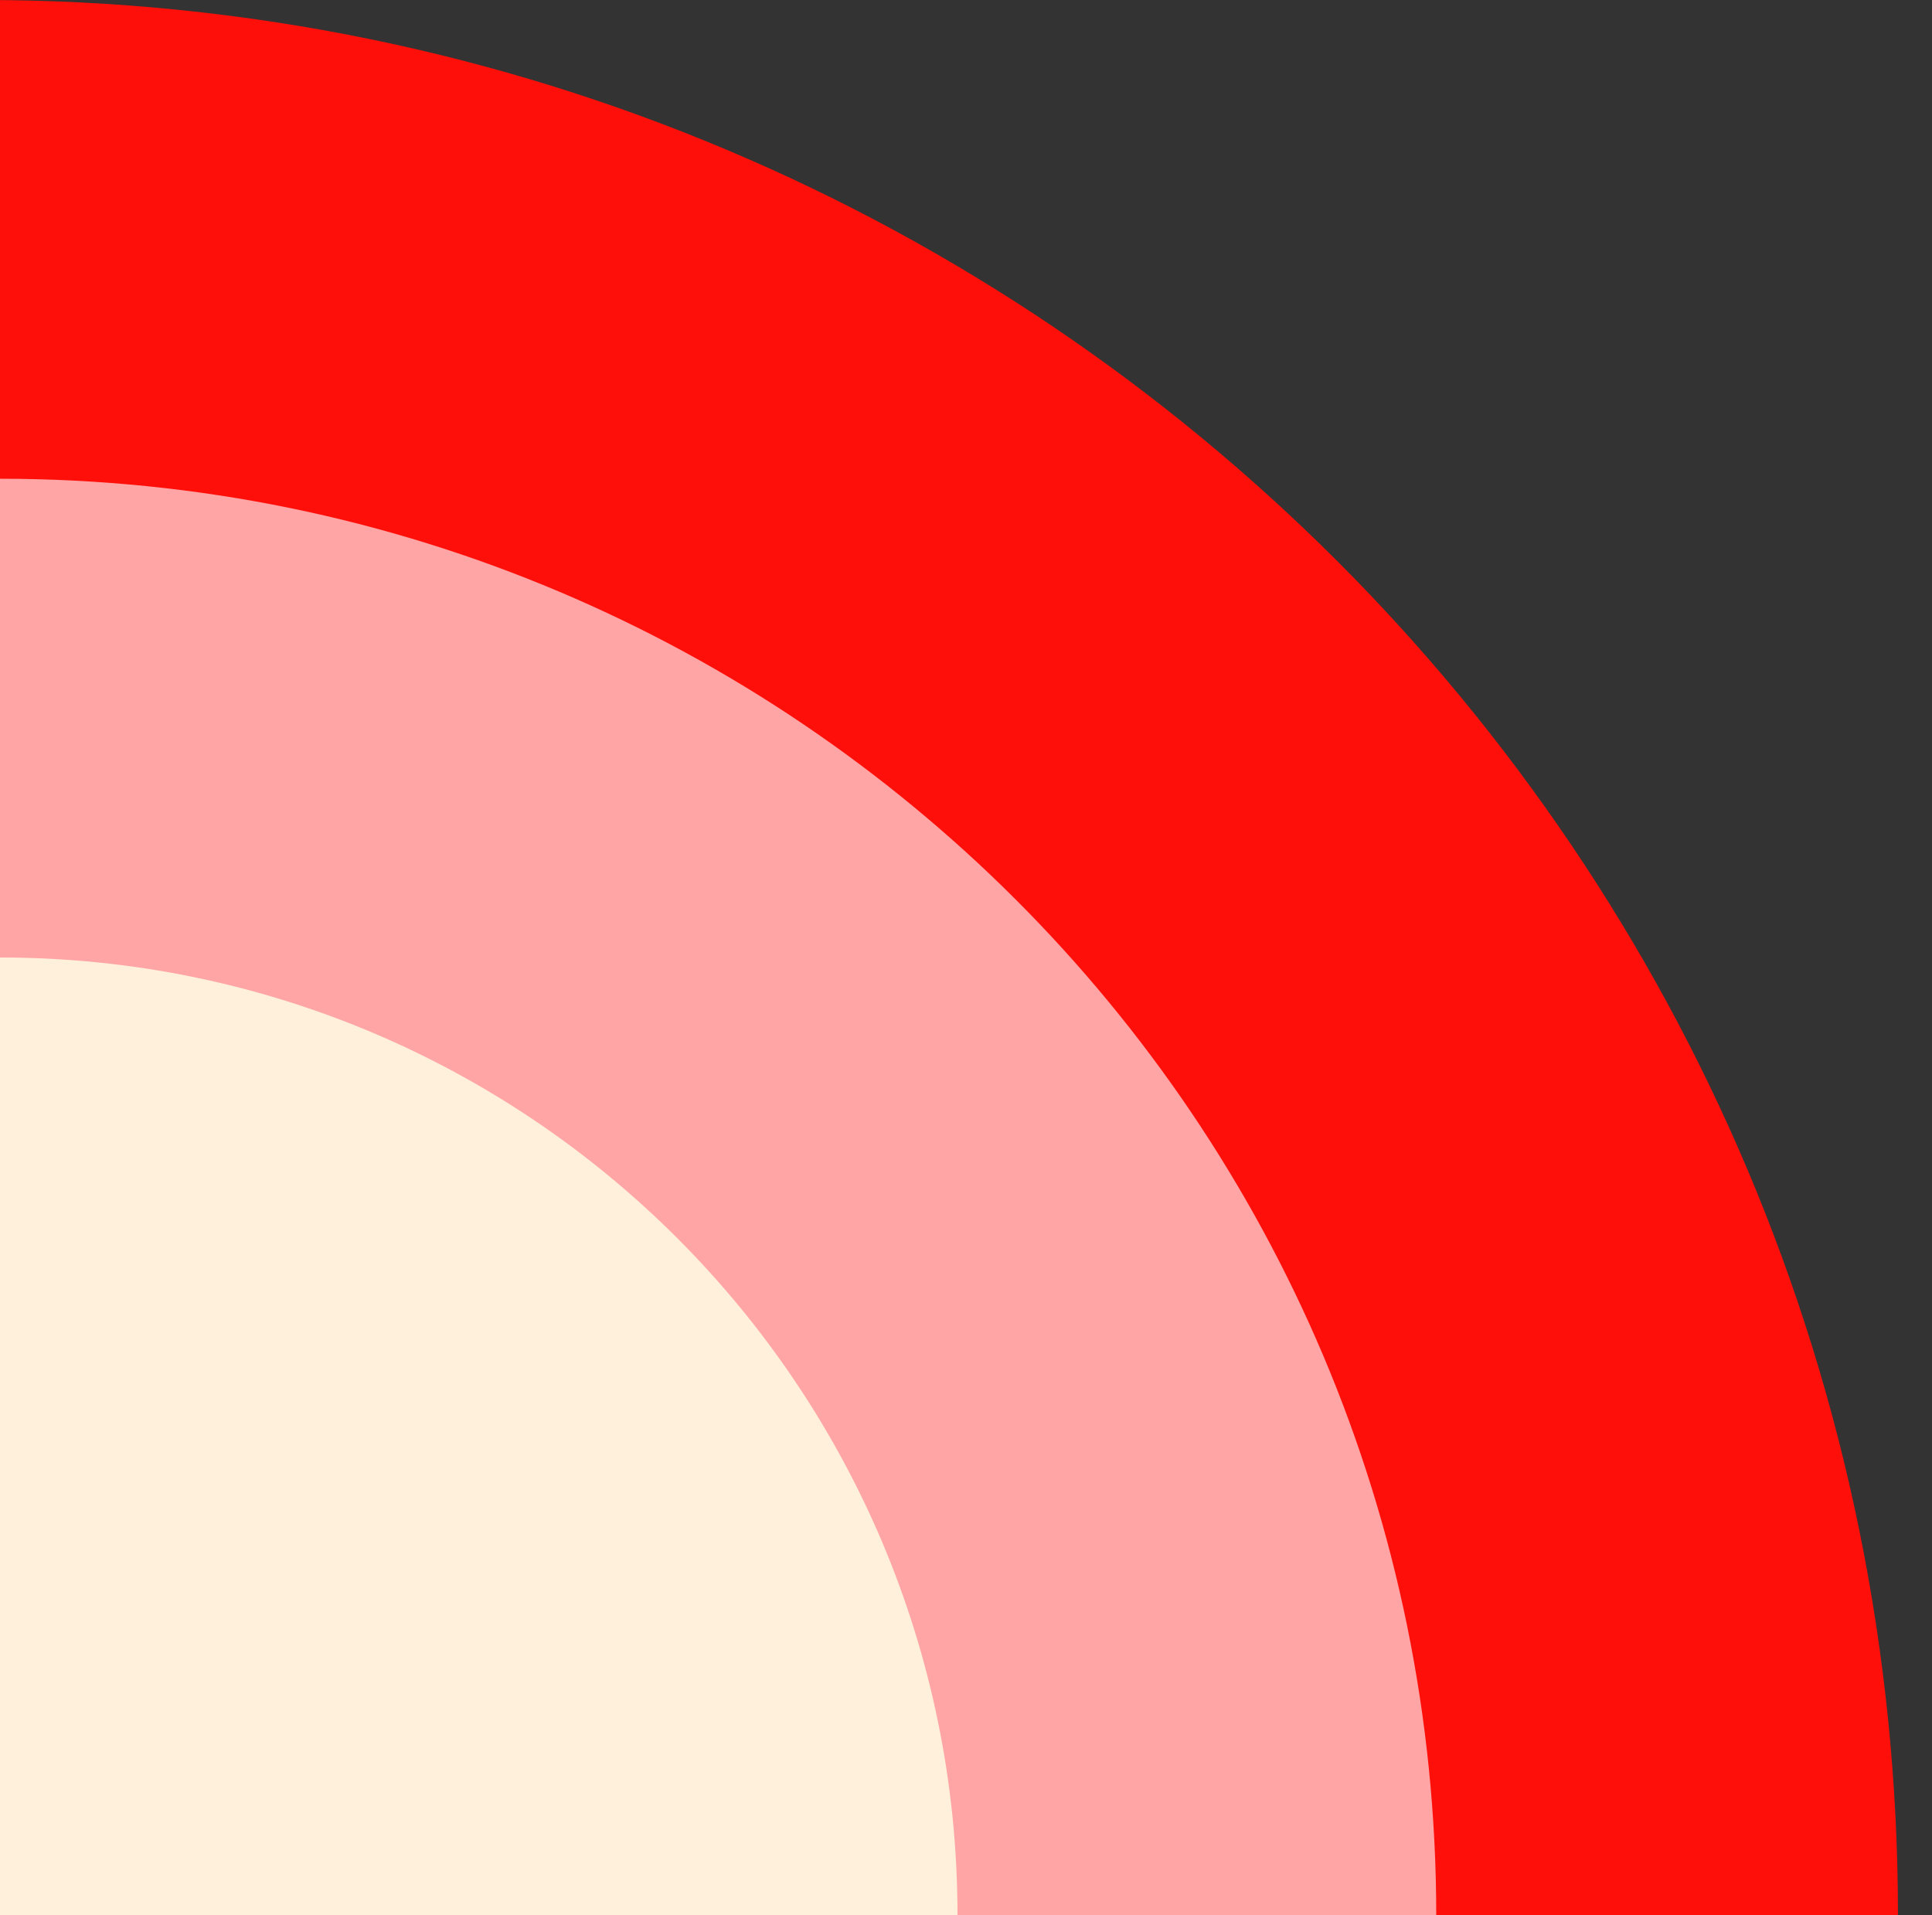 <svg xmlns="http://www.w3.org/2000/svg" width="227" height="225" viewBox="0 0 227 225"><rect x="0" y="0" width="227" height="225" fill="#333333" stroke="none"/><path fill="#ff0f0a" d="M223 225C223 100.738 122.262 0-2 0v225z"/><path fill="#ffa5a5" d="M168.75 225C168.75 131.799 93.201 56.25 0 56.25V225z"/><path fill="#fff0dc" d="M112.5 225c0-62.134-50.366-112.5-112.5-112.5V225z"/></svg>